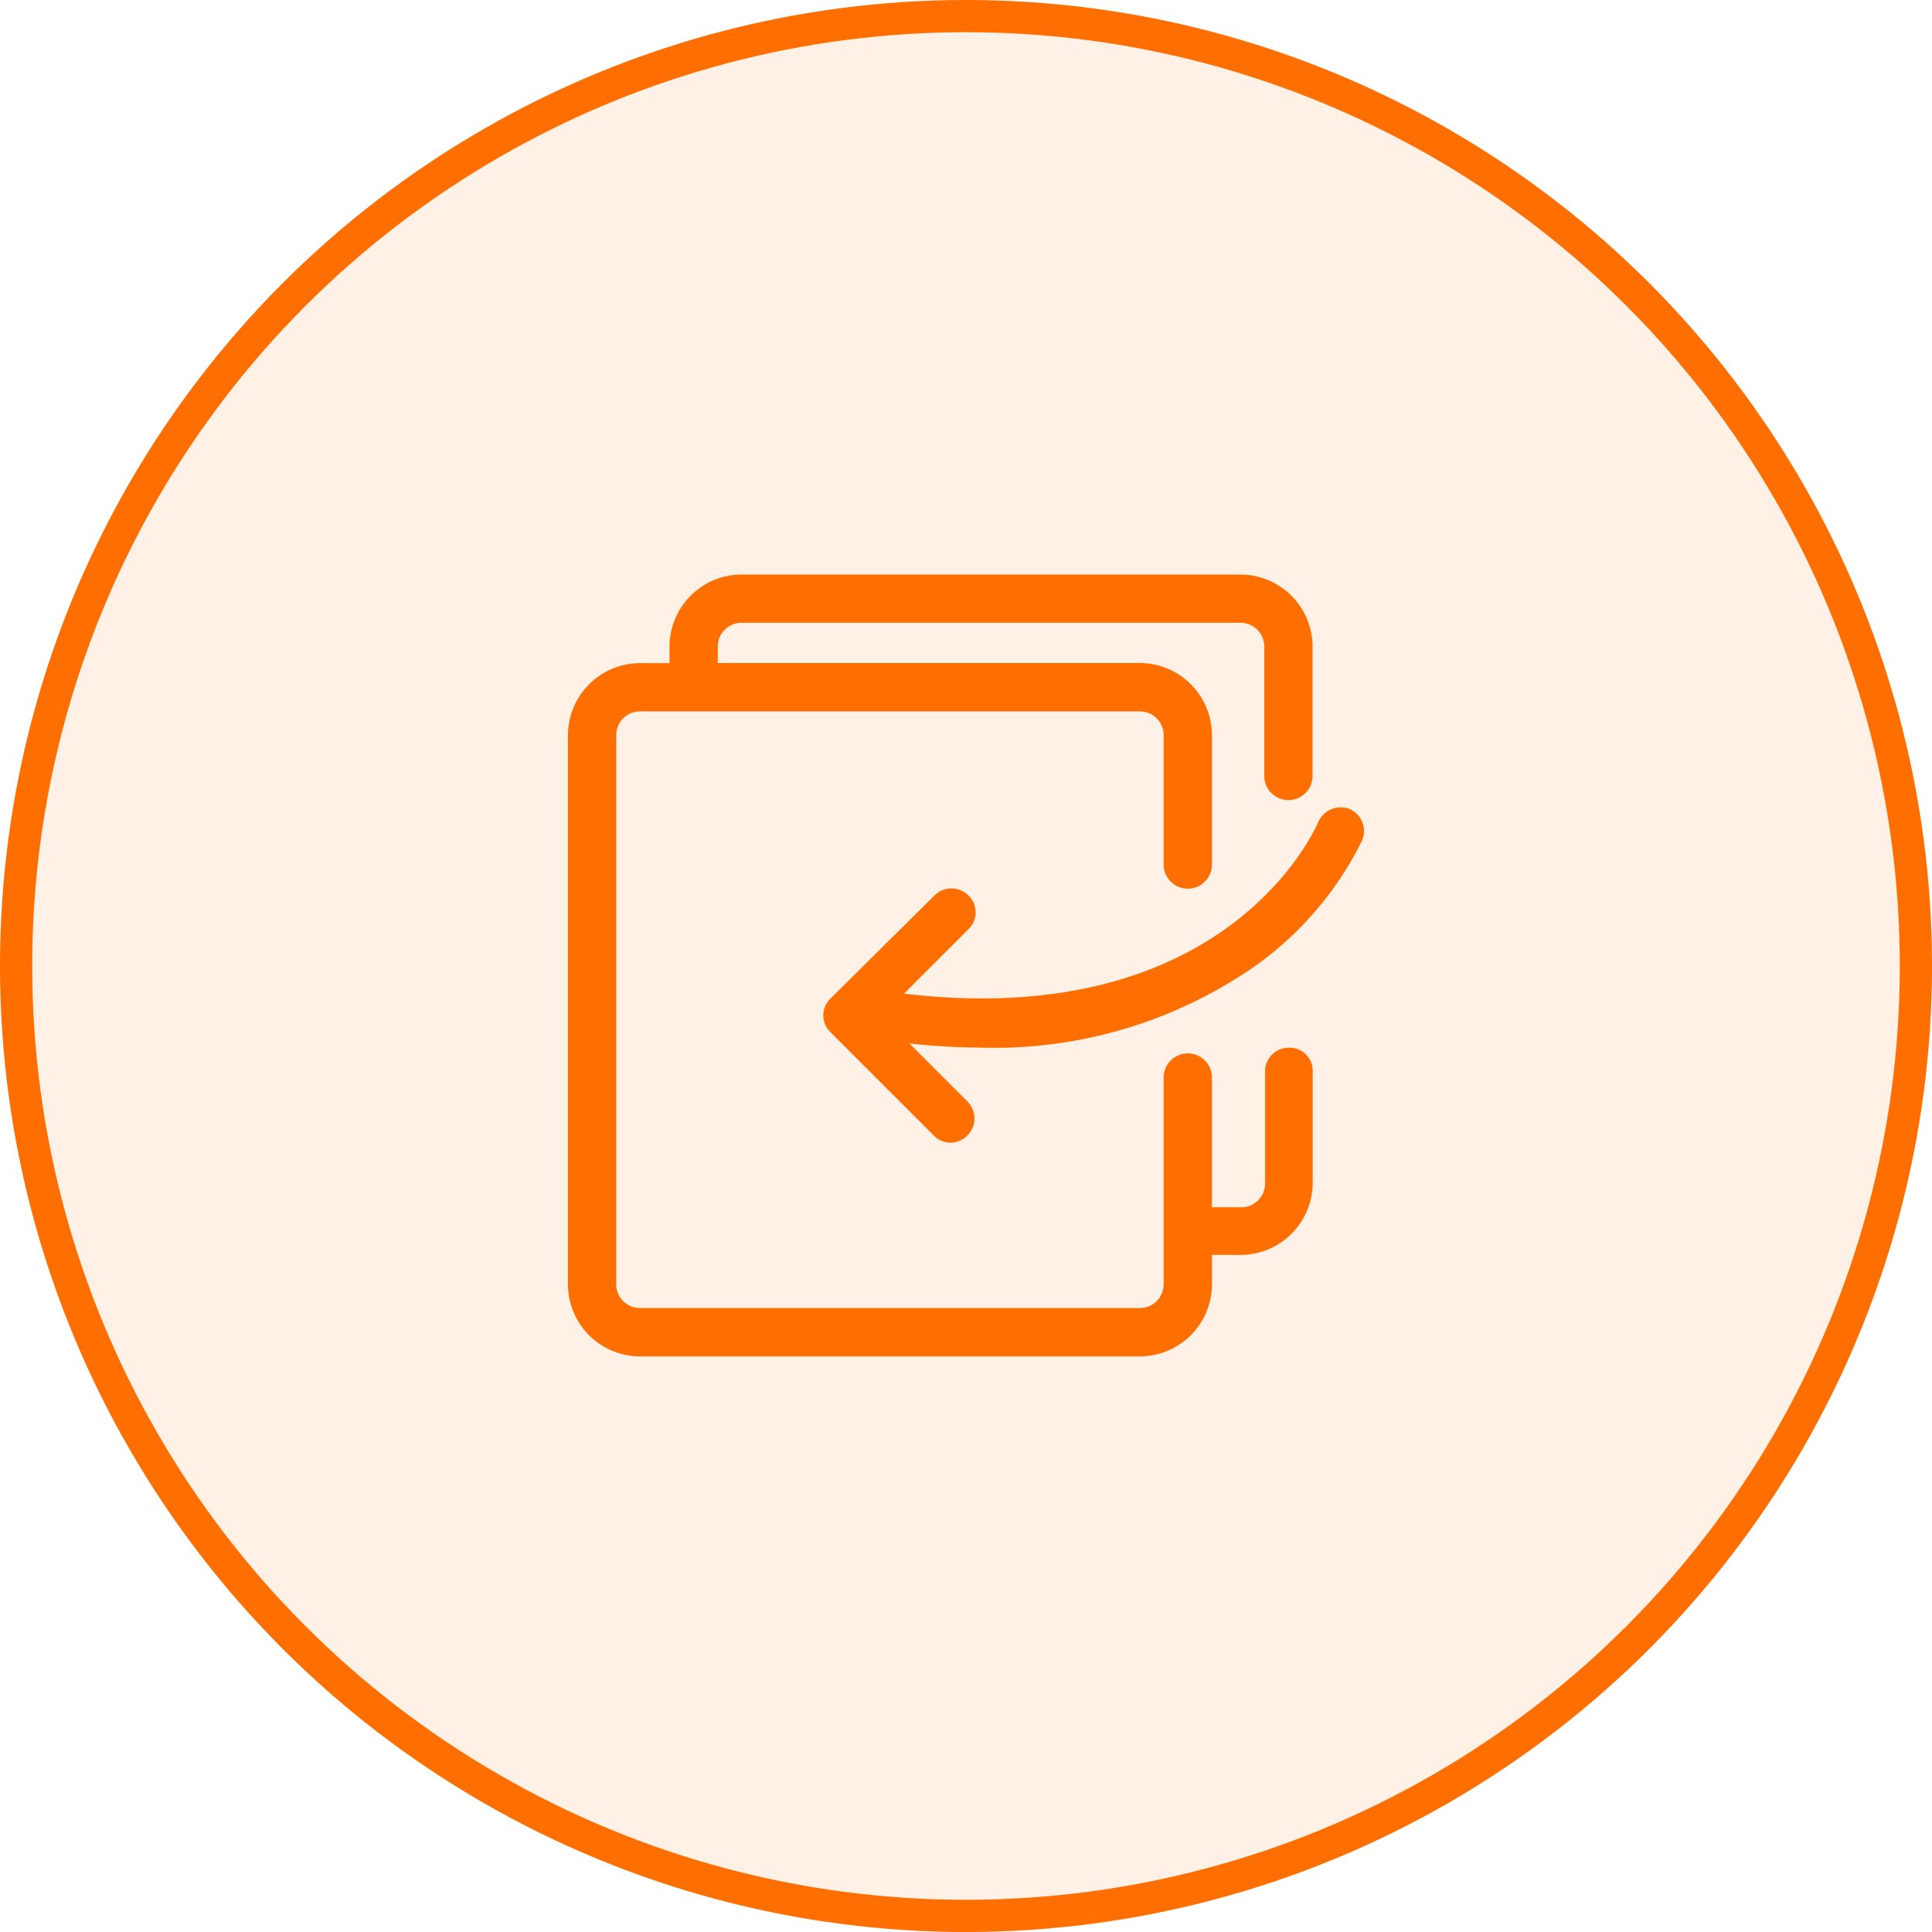 <svg xmlns="http://www.w3.org/2000/svg" width="60" height="60" viewBox="0 0 60 60">
  <g id="组_2570" data-name="组 2570" transform="translate(-1392 -1203)">
    <g id="组_2483" data-name="组 2483" transform="translate(384 -501)">
      <circle id="椭圆_49" data-name="椭圆 49" cx="30" cy="30" r="30" transform="translate(1008 1704)" fill="#ff6e00" opacity="0.1"/>
      <g id="椭圆_50" data-name="椭圆 50" transform="translate(1008 1704)" fill="none" stroke="#ff6e00" stroke-width="1">
        <circle cx="30" cy="30" r="30" stroke="none"/>
        <circle cx="30" cy="30" r="29.5" fill="none"/>
      </g>
    </g>
    <g id="组_2484" data-name="组 2484" transform="translate(1344.438 1147.643)">
      <path id="路径_2900" data-name="路径 2900" d="M87.6,87.894a.737.737,0,0,0-.75.75V92.1a.737.737,0,0,1-.75.75h-.9V88.821a.75.75,0,1,0-1.5,0v6.408a.737.737,0,0,1-.75.75h-15.5a.737.737,0,0,1-.75-.75V78.2a.737.737,0,0,1,.75-.75h15.5a.737.737,0,0,1,.75.75v4.006a.75.75,0,0,0,1.5,0V78.2a2.244,2.244,0,0,0-2.252-2.252H69.854v-.5a.737.737,0,0,1,.75-.75H86.075a.737.737,0,0,1,.75.75v4.006a.75.75,0,0,0,1.5,0V75.452A2.244,2.244,0,0,0,86.072,73.2H70.606a2.244,2.244,0,0,0-2.252,2.252v.5h-.9A2.244,2.244,0,0,0,65.2,78.2V95.229a2.244,2.244,0,0,0,2.252,2.252h15.5A2.244,2.244,0,0,0,85.2,95.229v-.9h.877a2.244,2.244,0,0,0,2.252-2.252V88.644a.716.716,0,0,0-.725-.75Z" fill="#ff6e00"/>
      <path id="路径_2901" data-name="路径 2901" d="M368.273,334.626a.756.756,0,0,0-.977.4c-.125.277-2.88,6.51-12.868,5.331l2-2a.724.724,0,0,0,0-1.051.745.745,0,0,0-1.051,0l-3.229,3.2a.724.724,0,0,0,0,1.051l3.2,3.2a.724.724,0,0,0,1.051,0,.745.745,0,0,0,0-1.051l-1.8-1.8c.75.075,1.453.125,2.128.125a14.2,14.2,0,0,0,8.638-2.554,10.469,10.469,0,0,0,3.279-3.854A.747.747,0,0,0,368.273,334.626Z" transform="translate(-278.792 -254.141)" fill="#ff6e00"/>
    </g>
  </g>
</svg>
